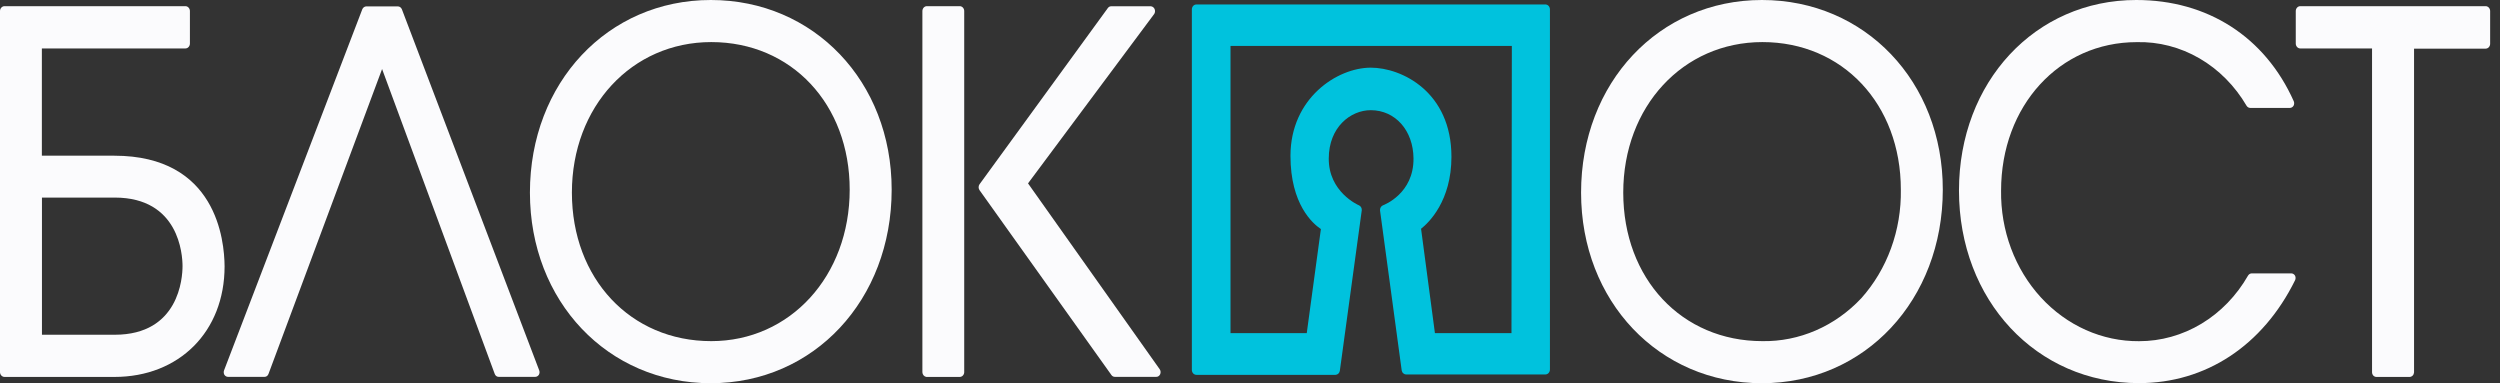 <?xml version="1.0" encoding="UTF-8"?> <svg xmlns="http://www.w3.org/2000/svg" width="137" height="21" viewBox="0 0 137 21" fill="none"><rect x="0" y="0" width="137" height="21" fill="#333333" stroke="none"/><g clip-path="url(#clip0_383_10876)"><path d="M63.577 20.509C63.558 20.552 63.528 20.588 63.491 20.613C63.453 20.639 63.41 20.652 63.366 20.651H61.096C61.06 20.652 61.024 20.644 60.992 20.627C60.959 20.61 60.93 20.585 60.908 20.555L53.675 10.417C53.645 10.371 53.628 10.316 53.628 10.26C53.628 10.204 53.645 10.149 53.675 10.103L60.712 0.438C60.734 0.408 60.762 0.384 60.794 0.367C60.826 0.351 60.861 0.343 60.896 0.344H63.069C63.112 0.348 63.153 0.364 63.188 0.39C63.224 0.416 63.252 0.452 63.271 0.494C63.29 0.536 63.298 0.583 63.295 0.63C63.292 0.676 63.278 0.721 63.255 0.76L56.336 10.049L63.554 20.238C63.58 20.277 63.596 20.322 63.6 20.37C63.604 20.418 63.596 20.466 63.577 20.509V20.509Z" fill="#FBFBFD"></path><path d="M52.839 0.606V20.404C52.836 20.472 52.808 20.536 52.762 20.583C52.716 20.63 52.655 20.656 52.592 20.656H50.765C50.708 20.648 50.654 20.619 50.614 20.573C50.574 20.527 50.55 20.467 50.547 20.404V0.606C50.547 0.537 50.572 0.471 50.615 0.421C50.659 0.371 50.719 0.341 50.783 0.338H52.609C52.672 0.343 52.73 0.373 52.773 0.423C52.816 0.473 52.84 0.538 52.839 0.606Z" fill="#FBFBFD"></path><path d="M38.951 0C33.299 0 29.04 4.537 29.04 10.554C29.04 16.511 33.302 21 38.951 21C44.601 21 48.863 16.436 48.863 10.393C48.865 4.47 44.601 0 38.951 0ZM38.976 18.694C34.551 18.694 31.34 15.271 31.34 10.554C31.34 5.837 34.623 2.306 38.976 2.306C43.372 2.306 46.563 5.708 46.563 10.393C46.563 15.126 43.3 18.694 38.976 18.694V18.694Z" fill="#FBFBFD"></path><path d="M29.528 20.541C29.505 20.575 29.476 20.603 29.441 20.622C29.407 20.641 29.369 20.651 29.33 20.652H27.33C27.283 20.653 27.237 20.638 27.198 20.61C27.159 20.581 27.129 20.541 27.112 20.493L20.938 3.783L14.713 20.493C14.696 20.541 14.666 20.581 14.627 20.61C14.588 20.638 14.542 20.653 14.495 20.652H12.495C12.457 20.651 12.419 20.641 12.384 20.622C12.35 20.603 12.32 20.575 12.297 20.541C12.277 20.506 12.264 20.465 12.261 20.423C12.257 20.381 12.263 20.339 12.277 20.3L19.855 0.505C19.874 0.46 19.904 0.422 19.942 0.395C19.98 0.367 20.025 0.351 20.07 0.35H21.805C21.851 0.351 21.896 0.367 21.935 0.395C21.973 0.423 22.004 0.462 22.023 0.508L29.55 20.3C29.564 20.339 29.57 20.382 29.566 20.424C29.562 20.466 29.549 20.506 29.528 20.541V20.541Z" fill="#FBFBFD"></path><path d="M6.259 8.532H2.294V2.655H10.159C10.225 2.655 10.288 2.627 10.334 2.576C10.381 2.526 10.407 2.458 10.407 2.386V0.606C10.407 0.535 10.381 0.467 10.334 0.417C10.288 0.366 10.225 0.338 10.159 0.338H0.248C0.182 0.338 0.119 0.366 0.073 0.417C0.026 0.467 0 0.535 0 0.606L0 20.404C0.004 20.472 0.032 20.536 0.078 20.583C0.124 20.63 0.185 20.656 0.248 20.656H6.269C9.825 20.656 12.307 18.165 12.307 14.597C12.297 13.168 11.864 8.532 6.259 8.532ZM6.286 18.344H2.299V10.827H6.286C9.817 10.827 10.003 13.955 10.003 14.586C10.003 15.217 9.817 18.344 6.286 18.344Z" fill="#FBFBFD"></path><path d="M136.46 0.606V2.397C136.46 2.468 136.434 2.537 136.387 2.587C136.341 2.637 136.278 2.666 136.212 2.666H132.29V20.404C132.286 20.47 132.26 20.532 132.217 20.579C132.173 20.625 132.115 20.653 132.054 20.656H130.226C130.163 20.655 130.102 20.628 130.057 20.581C130.015 20.533 129.99 20.47 129.988 20.404V2.655H126.055C125.99 2.655 125.927 2.627 125.88 2.576C125.834 2.526 125.808 2.458 125.808 2.386V0.606C125.808 0.535 125.834 0.467 125.88 0.417C125.927 0.366 125.99 0.338 126.055 0.338H136.215C136.279 0.339 136.34 0.367 136.386 0.416C136.409 0.441 136.428 0.47 136.44 0.503C136.453 0.536 136.46 0.571 136.46 0.606Z" fill="#FBFBFD"></path><path d="M125.77 15.357C123.998 18.944 120.879 20.995 117.214 20.995C111.594 20.995 107.352 16.457 107.352 10.441C107.352 4.489 111.527 0 117.068 0C120.978 0 124.122 2.022 125.698 5.547C125.715 5.586 125.722 5.63 125.72 5.673C125.718 5.717 125.706 5.759 125.686 5.796C125.663 5.832 125.633 5.861 125.599 5.882C125.564 5.903 125.525 5.914 125.485 5.914H123.314C123.275 5.914 123.236 5.903 123.201 5.883C123.166 5.863 123.136 5.834 123.114 5.799C122.473 4.704 121.582 3.807 120.527 3.196C119.472 2.584 118.289 2.279 117.092 2.309C112.853 2.309 109.659 5.799 109.659 10.449C109.645 11.532 109.83 12.606 110.204 13.61C110.579 14.614 111.134 15.527 111.838 16.295C112.542 17.063 113.381 17.671 114.305 18.084C115.229 18.496 116.22 18.704 117.219 18.697C118.415 18.699 119.592 18.37 120.638 17.741C121.683 17.112 122.563 16.203 123.193 15.102C123.215 15.065 123.245 15.036 123.28 15.014C123.314 14.993 123.354 14.982 123.394 14.981H125.567C125.607 14.982 125.646 14.994 125.681 15.016C125.716 15.037 125.746 15.068 125.767 15.104C125.787 15.143 125.797 15.186 125.798 15.23C125.798 15.274 125.789 15.318 125.77 15.357V15.357Z" fill="#FBFBFD"></path><path d="M96.554 0C90.904 0 86.643 4.537 86.643 10.554C86.643 16.511 90.907 21 96.554 21C102.201 21 106.465 16.436 106.465 10.393C106.47 4.47 102.206 0 96.554 0ZM96.579 18.694C92.156 18.694 88.954 15.271 88.954 10.554C88.954 5.837 92.228 2.306 96.579 2.306C100.977 2.306 104.166 5.708 104.166 10.393C104.185 11.492 104.002 12.584 103.629 13.607C103.256 14.63 102.7 15.562 101.993 16.35C101.278 17.109 100.432 17.707 99.502 18.109C98.573 18.512 97.579 18.71 96.579 18.694Z" fill="#FBFBFD"></path><path d="M84.67 0.245H65.561C65.496 0.245 65.433 0.273 65.386 0.323C65.34 0.374 65.314 0.442 65.314 0.513V20.273C65.314 20.344 65.34 20.412 65.386 20.463C65.433 20.513 65.496 20.541 65.561 20.541H73.188C73.245 20.539 73.299 20.516 73.342 20.476C73.384 20.436 73.413 20.382 73.423 20.321L74.625 11.523C74.63 11.468 74.618 11.412 74.592 11.364C74.566 11.316 74.526 11.278 74.479 11.255C74.41 11.228 72.806 10.511 72.816 8.688C72.816 6.97 74.011 6.038 75.116 6.038C76.466 6.038 77.45 7.153 77.46 8.688C77.472 10.608 75.854 11.225 75.785 11.252C75.733 11.273 75.69 11.313 75.661 11.364C75.632 11.415 75.62 11.475 75.626 11.534L76.813 20.3C76.824 20.362 76.854 20.419 76.9 20.459C76.945 20.499 77.002 20.521 77.061 20.52H84.688C84.753 20.52 84.817 20.492 84.863 20.441C84.909 20.391 84.936 20.323 84.936 20.252V0.503C84.934 0.467 84.926 0.431 84.912 0.399C84.898 0.366 84.878 0.337 84.853 0.313C84.829 0.289 84.8 0.27 84.768 0.259C84.737 0.247 84.704 0.242 84.67 0.245ZM79.539 8.592C79.539 5.032 76.813 3.708 75.121 3.708C73.275 3.708 70.718 5.381 70.718 8.541C70.718 11.196 71.937 12.254 72.385 12.552L71.61 18.257H67.432V2.516H82.849L82.829 18.257H78.634L77.874 12.536C78.3 12.203 79.539 11.008 79.539 8.592Z" fill="#00C2DD"></path></g><defs><clipPath id="clip0_383_10876"><rect width="136.459" height="21" fill="white"></rect></clipPath></defs></svg> 
